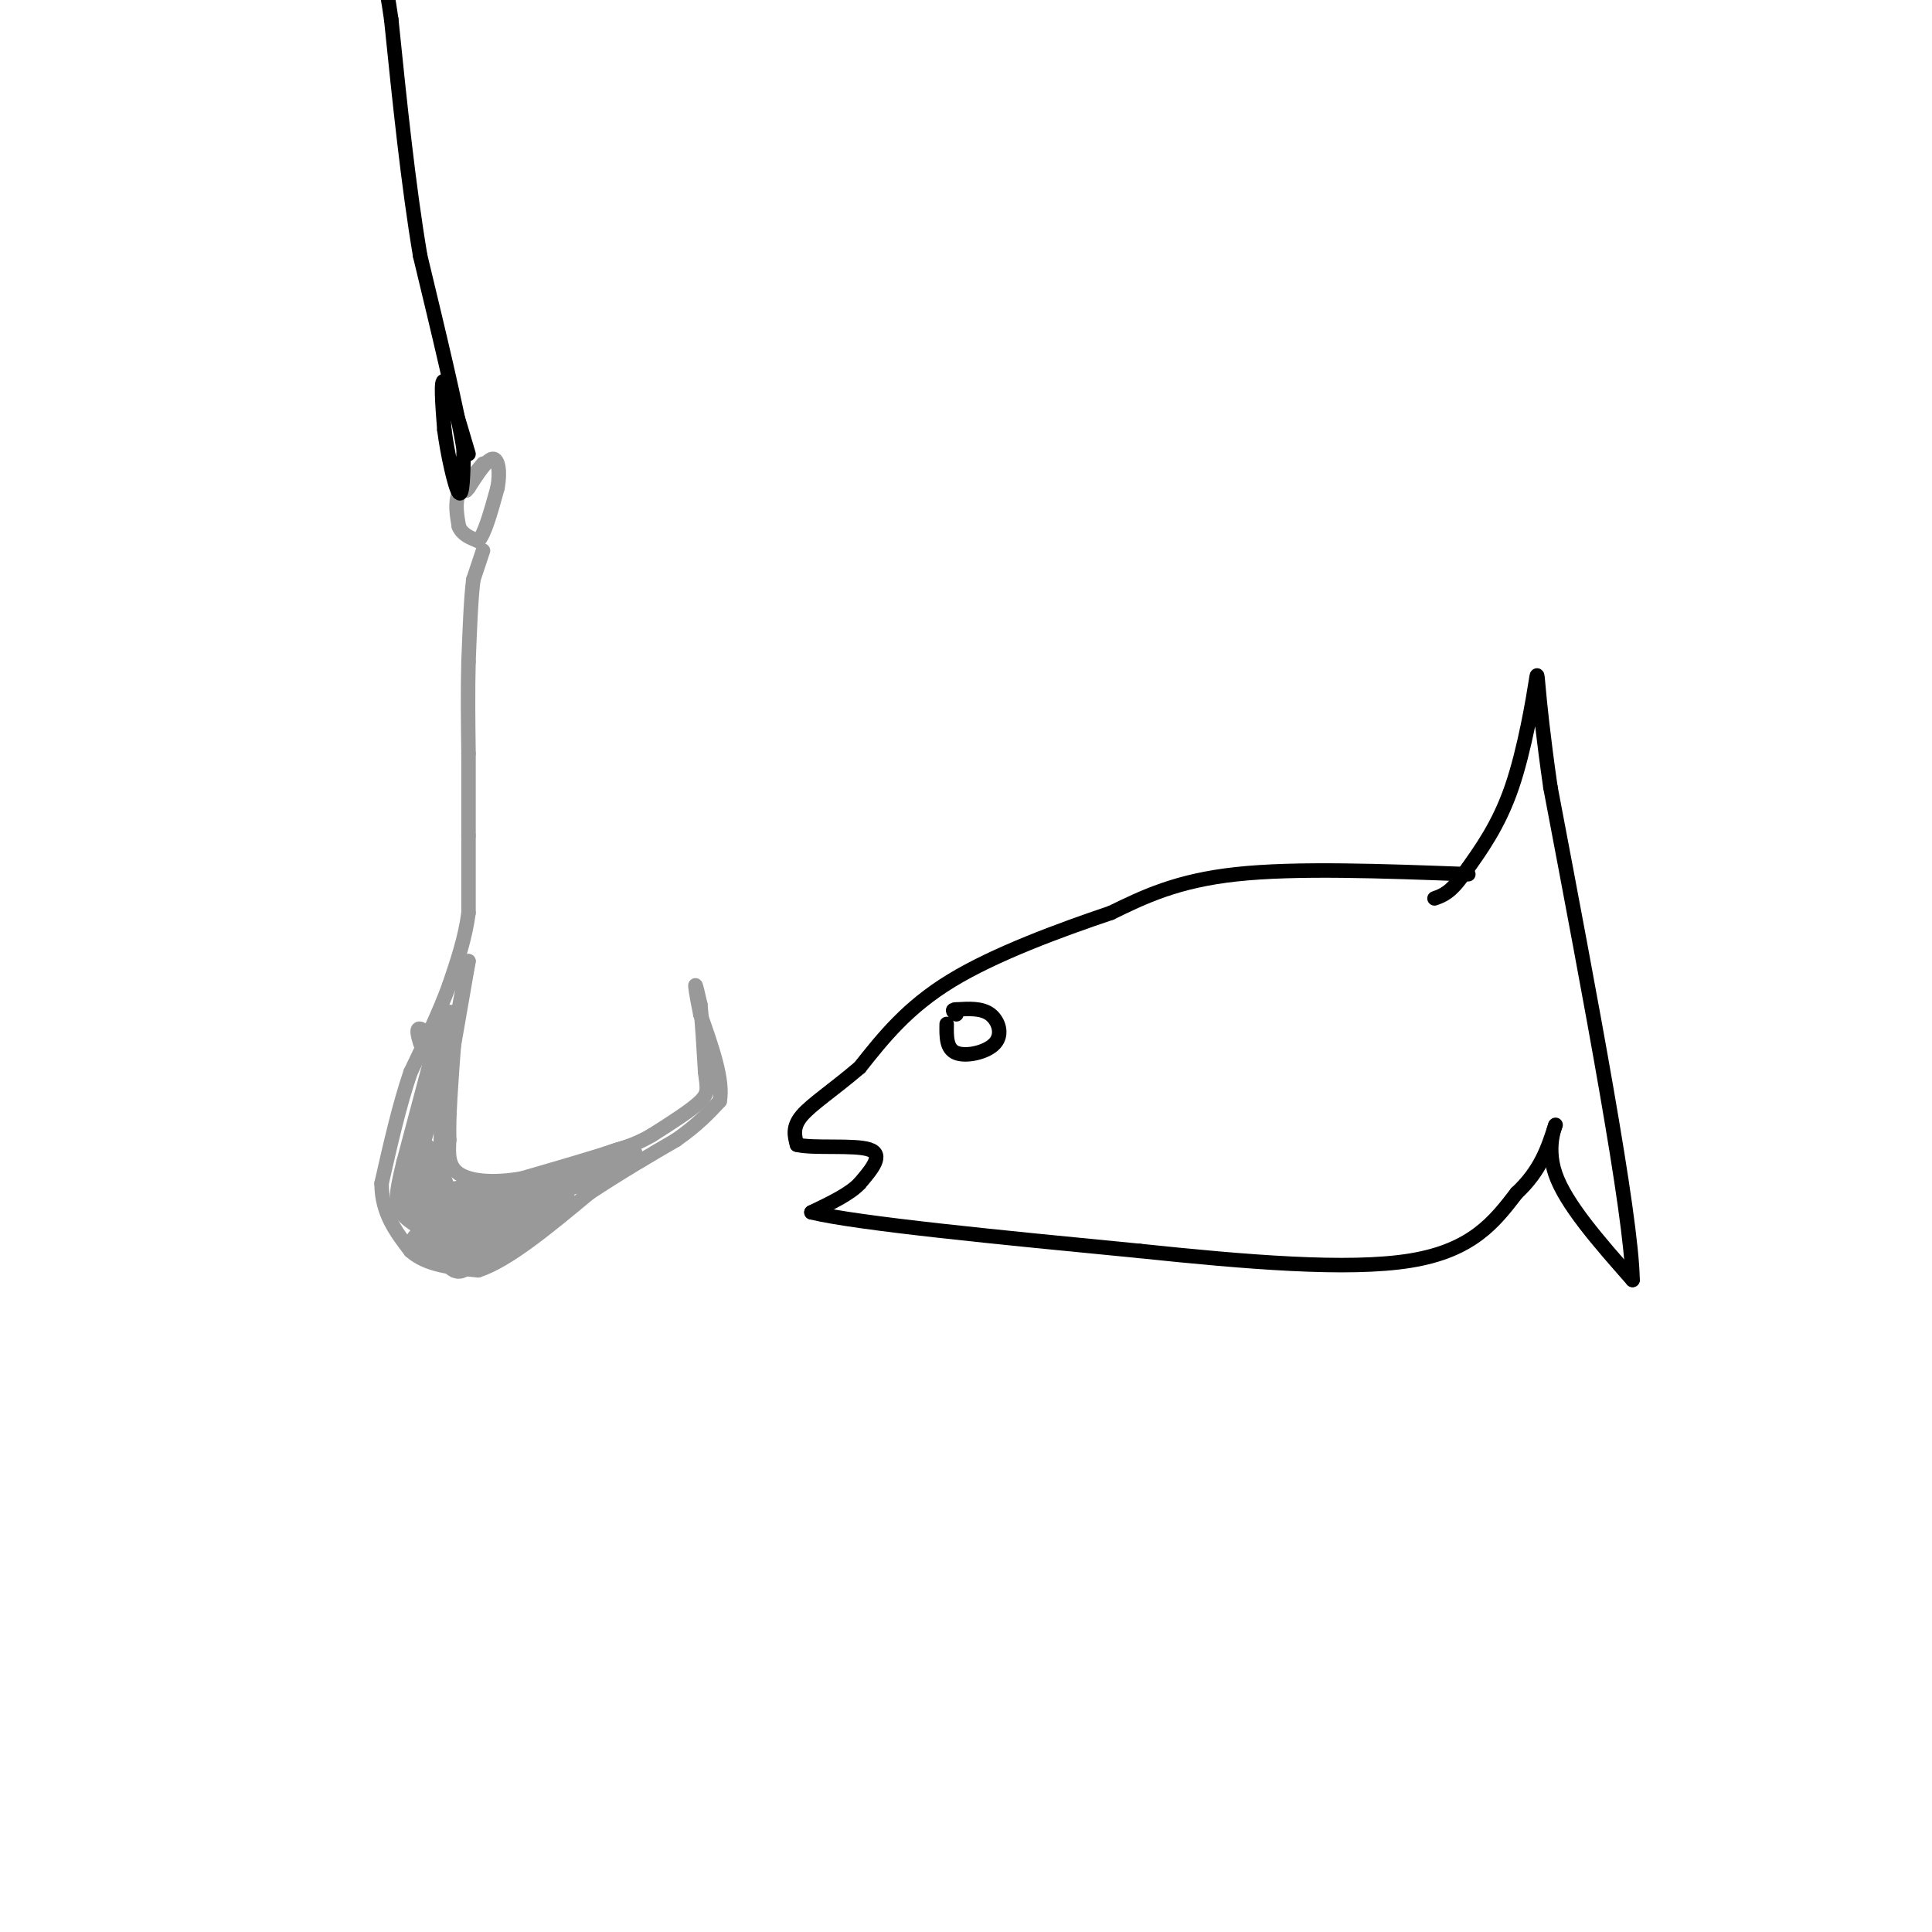 <svg viewBox='0 0 400 400' version='1.1' xmlns='http://www.w3.org/2000/svg' xmlns:xlink='http://www.w3.org/1999/xlink'><g fill='none' stroke='rgb(153,153,153)' stroke-width='3' stroke-linecap='round' stroke-linejoin='round'><path d='M100,96c0.000,0.000 -5.000,6.000 -5,6'/><path d='M95,102c-0.833,2.167 -0.417,4.583 0,7'/><path d='M95,109c0.667,1.667 2.333,2.333 4,3'/><path d='M99,112c1.333,-1.333 2.667,-6.167 4,-11'/><path d='M103,101c0.622,-3.311 0.178,-6.089 -1,-6c-1.178,0.089 -3.089,3.044 -5,6'/><path d='M97,101c-0.833,1.000 -0.417,0.500 0,0'/><path d='M100,114c0.000,0.000 -2.000,6.000 -2,6'/><path d='M98,120c-0.500,3.833 -0.750,10.417 -1,17'/><path d='M97,137c-0.167,6.000 -0.083,12.500 0,19'/><path d='M97,156c0.000,6.000 0.000,11.500 0,17'/><path d='M97,173c0.000,5.500 0.000,10.750 0,16'/><path d='M97,189c-0.667,5.167 -2.333,10.083 -4,15'/><path d='M93,204c-2.000,5.500 -5.000,11.750 -8,18'/><path d='M85,222c-2.333,6.833 -4.167,14.917 -6,23'/><path d='M79,245c0.000,6.167 3.000,10.083 6,14'/><path d='M85,259c3.333,3.000 8.667,3.500 14,4'/><path d='M99,263c6.167,-2.000 14.583,-9.000 23,-16'/><path d='M122,247c6.833,-4.500 12.417,-7.750 18,-11'/><path d='M140,236c4.500,-3.167 6.750,-5.583 9,-8'/><path d='M149,228c0.833,-4.333 -1.583,-11.167 -4,-18'/><path d='M145,210c-0.889,-4.311 -1.111,-6.089 -1,-6c0.111,0.089 0.556,2.044 1,4'/><path d='M145,208c0.333,3.000 0.667,8.500 1,14'/><path d='M146,222c0.378,3.200 0.822,4.200 -1,6c-1.822,1.800 -5.911,4.400 -10,7'/><path d='M135,235c-2.833,1.667 -4.917,2.333 -7,3'/><path d='M128,238c-4.500,1.500 -12.250,3.750 -20,6'/><path d='M108,244c-5.911,1.022 -10.689,0.578 -13,-1c-2.311,-1.578 -2.156,-4.289 -2,-7'/><path d='M93,236c-0.167,-4.500 0.417,-12.250 1,-20'/><path d='M94,216c0.667,-6.167 1.833,-11.583 3,-17'/><path d='M97,199c-0.167,1.000 -2.083,12.000 -4,23'/><path d='M93,222c-1.000,7.667 -1.500,15.333 -2,23'/><path d='M91,245c-0.071,-0.786 0.750,-14.250 0,-22c-0.750,-7.750 -3.071,-9.786 -4,-10c-0.929,-0.214 -0.464,1.393 0,3'/></g>
<g fill='none' stroke='rgb(153,153,153)' stroke-width='6' stroke-linecap='round' stroke-linejoin='round'><path d='M93,211c0.000,0.000 -8.000,30.000 -8,30'/><path d='M85,241c-1.644,6.667 -1.756,8.333 0,10c1.756,1.667 5.378,3.333 9,5'/><path d='M94,256c0.067,-3.356 -4.267,-14.244 -6,-17c-1.733,-2.756 -0.867,2.622 0,8'/><path d='M88,247c-0.756,-1.156 -2.644,-8.044 -2,-7c0.644,1.044 3.822,10.022 7,19'/><path d='M93,259c1.578,3.667 2.022,3.333 4,1c1.978,-2.333 5.489,-6.667 9,-11'/><path d='M106,249c4.500,-2.833 11.250,-4.417 18,-6'/><path d='M124,243c4.000,-1.667 5.000,-2.833 6,-4'/><path d='M130,239c-1.733,0.267 -9.067,2.933 -14,6c-4.933,3.067 -7.467,6.533 -10,10'/><path d='M106,255c-3.556,2.889 -7.444,5.111 -10,4c-2.556,-1.111 -3.778,-5.556 -5,-10'/><path d='M91,249c1.667,-2.000 8.333,-2.000 15,-2'/><path d='M106,247c-0.667,1.333 -9.833,5.667 -19,10'/><path d='M87,257c-1.311,2.222 4.911,2.778 11,1c6.089,-1.778 12.044,-5.889 18,-10'/></g>
<g fill='none' stroke='rgb(0,0,0)' stroke-width='3' stroke-linecap='round' stroke-linejoin='round'><path d='M304,181c-17.833,-0.667 -35.667,-1.333 -48,0c-12.333,1.333 -19.167,4.667 -26,8'/><path d='M230,189c-10.533,3.556 -23.867,8.444 -33,14c-9.133,5.556 -14.067,11.778 -19,18'/><path d='M178,221c-5.578,4.756 -10.022,7.644 -12,10c-1.978,2.356 -1.489,4.178 -1,6'/><path d='M165,237c3.267,0.844 11.933,-0.044 15,1c3.067,1.044 0.533,4.022 -2,7'/><path d='M178,245c-2.000,2.167 -6.000,4.083 -10,6'/><path d='M168,251c9.667,2.333 38.833,5.167 68,8'/><path d='M236,259c22.044,2.311 43.156,4.089 56,2c12.844,-2.089 17.422,-8.044 22,-14'/><path d='M314,247c5.000,-4.667 6.500,-9.333 8,-14'/><path d='M322,233c0.533,-0.933 -2.133,3.733 0,10c2.133,6.267 9.067,14.133 16,22'/><path d='M338,265c-0.167,-13.333 -8.583,-57.667 -17,-102'/><path d='M321,163c-3.131,-21.857 -2.458,-25.500 -3,-22c-0.542,3.500 -2.298,14.143 -5,22c-2.702,7.857 -6.351,12.929 -10,18'/><path d='M303,181c-2.667,3.833 -4.333,4.417 -6,5'/><path d='M196,212c-0.048,2.589 -0.095,5.179 2,6c2.095,0.821 6.333,-0.125 8,-2c1.667,-1.875 0.762,-4.679 -1,-6c-1.762,-1.321 -4.381,-1.161 -7,-1'/><path d='M198,209c-1.167,0.000 -0.583,0.500 0,1'/><path d='M97,94c-2.083,-7.083 -4.167,-14.167 -5,-15c-0.833,-0.833 -0.417,4.583 0,10'/><path d='M92,89c0.622,4.844 2.178,11.956 3,13c0.822,1.044 0.911,-3.978 1,-9'/><path d='M96,93c-1.333,-8.167 -5.167,-24.083 -9,-40'/><path d='M87,53c-2.500,-14.833 -4.250,-31.917 -6,-49'/><path d='M81,4c-1.333,-9.333 -1.667,-8.167 -2,-7'/></g>
</svg>